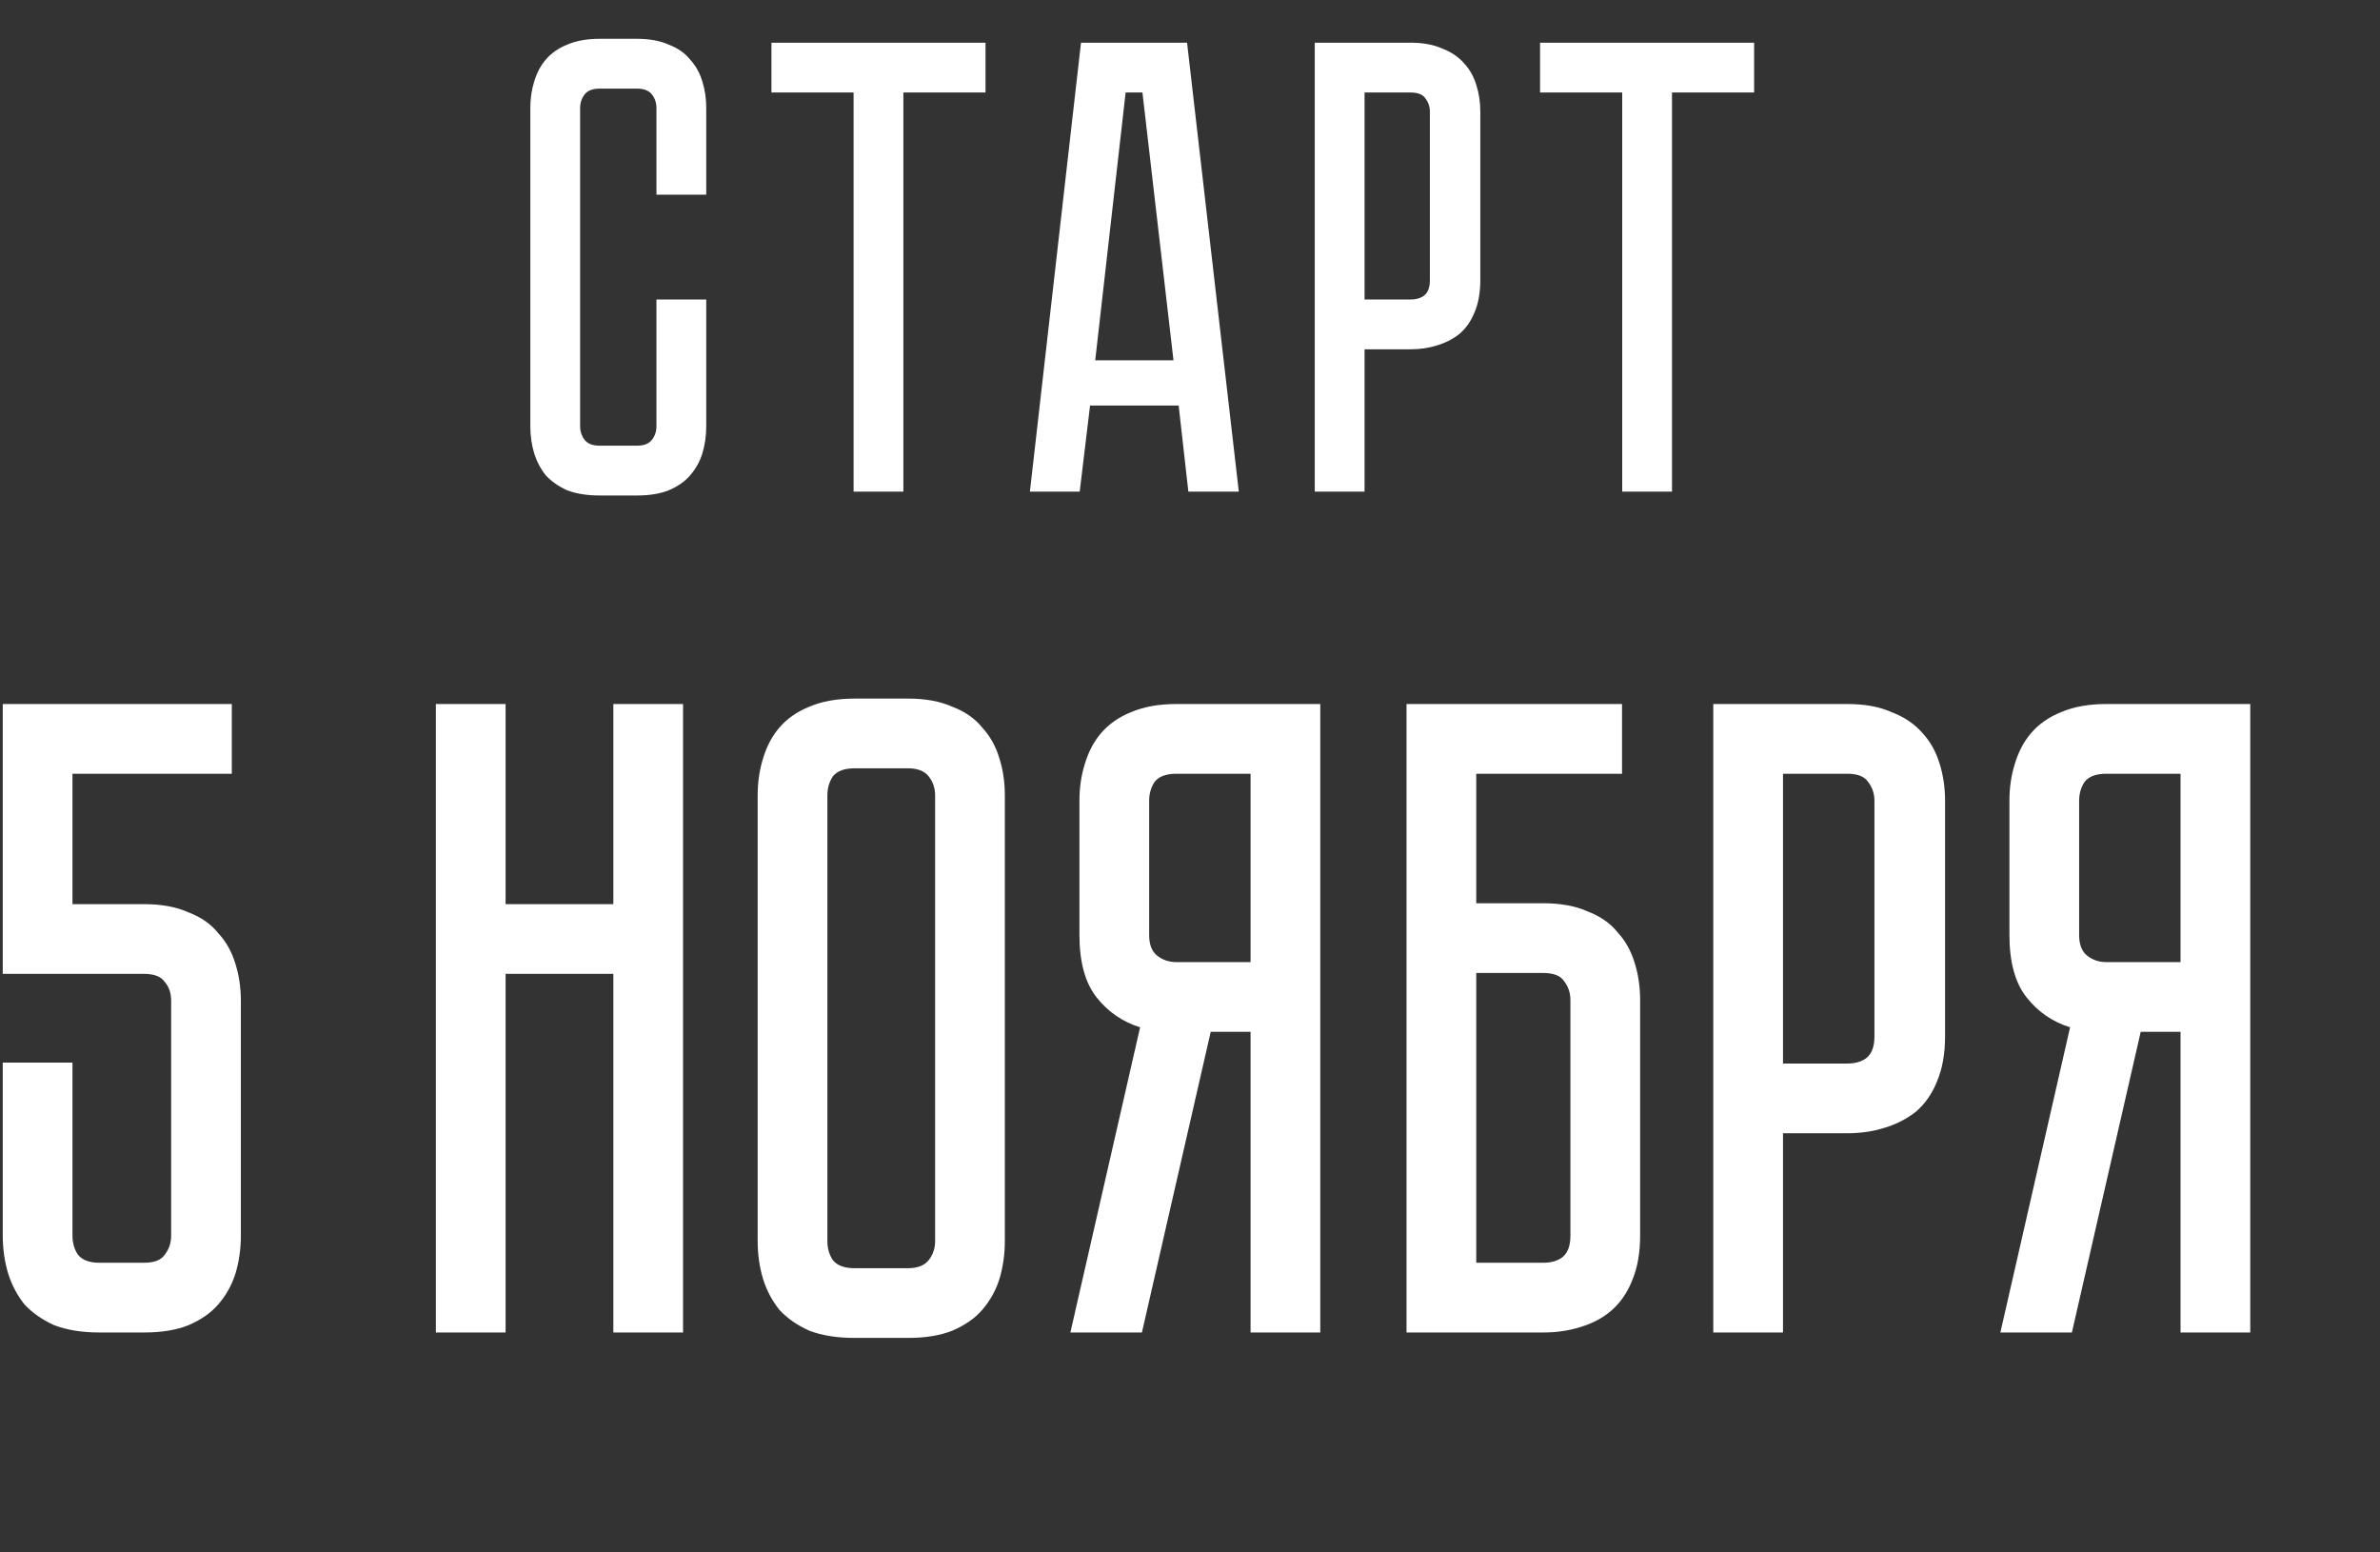 <?xml version="1.0" encoding="UTF-8"?> <svg xmlns="http://www.w3.org/2000/svg" width="184" height="120" viewBox="0 0 184 120" fill="none"><rect x="0" y="0" width="184" height="120" fill="#333333" stroke="none"/><path d="M5.603 59.81V69.89H11.133C12.486 69.89 13.629 70.1 14.562 70.52C15.543 70.893 16.312 71.43 16.872 72.13C17.479 72.783 17.922 73.577 18.203 74.51C18.483 75.397 18.622 76.353 18.622 77.38V95.51C18.622 96.537 18.483 97.517 18.203 98.45C17.922 99.337 17.479 100.13 16.872 100.83C16.312 101.483 15.543 102.02 14.562 102.44C13.629 102.813 12.486 103 11.133 103H7.702C6.349 103 5.183 102.813 4.202 102.44C3.269 102.02 2.499 101.483 1.893 100.83C1.333 100.13 0.913 99.337 0.633 98.45C0.353 97.517 0.213 96.537 0.213 95.51V82.14H5.603V95.51C5.603 96.07 5.742 96.56 6.022 96.98C6.349 97.4 6.909 97.61 7.702 97.61H11.133C11.926 97.61 12.463 97.4 12.742 96.98C13.069 96.56 13.232 96.07 13.232 95.51V77.38C13.232 76.773 13.069 76.283 12.742 75.91C12.463 75.49 11.926 75.28 11.133 75.28H0.213V54.42H17.922V59.81H5.603ZM47.418 54.42H52.808V103H47.418V75.28H39.088V103H33.698V54.42H39.088V69.89H47.418V54.42ZM70.195 54C71.548 54 72.692 54.21 73.625 54.63C74.605 55.003 75.375 55.54 75.935 56.24C76.542 56.893 76.985 57.687 77.265 58.62C77.545 59.507 77.685 60.463 77.685 61.49V95.93C77.685 96.957 77.545 97.937 77.265 98.87C76.985 99.757 76.542 100.55 75.935 101.25C75.375 101.903 74.605 102.44 73.625 102.86C72.692 103.233 71.548 103.42 70.195 103.42H66.065C64.712 103.42 63.545 103.233 62.565 102.86C61.632 102.44 60.862 101.903 60.255 101.25C59.695 100.55 59.275 99.757 58.995 98.87C58.715 97.937 58.575 96.957 58.575 95.93V61.49C58.575 60.463 58.715 59.507 58.995 58.62C59.275 57.687 59.695 56.893 60.255 56.24C60.862 55.54 61.632 55.003 62.565 54.63C63.545 54.21 64.712 54 66.065 54H70.195ZM70.195 98.03C70.942 98.03 71.478 97.82 71.805 97.4C72.132 96.98 72.295 96.49 72.295 95.93V61.49C72.295 60.93 72.132 60.44 71.805 60.02C71.478 59.6 70.942 59.39 70.195 59.39H66.065C65.272 59.39 64.712 59.6 64.385 60.02C64.105 60.44 63.965 60.93 63.965 61.49V95.93C63.965 96.49 64.105 96.98 64.385 97.4C64.712 97.82 65.272 98.03 66.065 98.03H70.195ZM102.072 54.42V103H96.682V79.76H93.602L88.282 103H82.752L88.142 79.41C86.789 78.99 85.669 78.22 84.782 77.1C83.896 75.98 83.452 74.37 83.452 72.27V61.91C83.452 60.883 83.592 59.927 83.872 59.04C84.152 58.107 84.572 57.313 85.132 56.66C85.739 55.96 86.509 55.423 87.442 55.05C88.422 54.63 89.589 54.42 90.942 54.42H102.072ZM96.682 59.81H90.942C90.149 59.81 89.589 60.02 89.262 60.44C88.982 60.86 88.842 61.35 88.842 61.91V72.27C88.842 73.017 89.052 73.553 89.472 73.88C89.892 74.207 90.382 74.37 90.942 74.37H96.682V59.81ZM119.31 69.82C120.663 69.82 121.807 70.03 122.74 70.45C123.72 70.823 124.49 71.36 125.05 72.06C125.657 72.713 126.1 73.507 126.38 74.44C126.66 75.327 126.8 76.283 126.8 77.31V95.51C126.8 96.863 126.59 98.03 126.17 99.01C125.797 99.943 125.26 100.713 124.56 101.32C123.907 101.88 123.113 102.3 122.18 102.58C121.293 102.86 120.337 103 119.31 103H108.74V54.42H125.4V59.81H114.13V69.82H119.31ZM121.41 77.31C121.41 76.75 121.247 76.26 120.92 75.84C120.64 75.42 120.103 75.21 119.31 75.21H114.13V97.61H119.31C119.917 97.61 120.407 97.47 120.78 97.19C121.2 96.863 121.41 96.303 121.41 95.51V77.31ZM150.375 80.11C150.375 81.463 150.165 82.63 149.745 83.61C149.372 84.543 148.835 85.313 148.135 85.92C147.435 86.48 146.618 86.9 145.685 87.18C144.798 87.46 143.842 87.6 142.815 87.6H137.845V103H132.455V54.42H142.815C144.168 54.42 145.312 54.63 146.245 55.05C147.225 55.423 148.018 55.96 148.625 56.66C149.232 57.313 149.675 58.107 149.955 59.04C150.235 59.927 150.375 60.883 150.375 61.91V80.11ZM144.915 61.91C144.915 61.35 144.752 60.86 144.425 60.44C144.145 60.02 143.608 59.81 142.815 59.81H137.845V82.21H142.815C143.422 82.21 143.912 82.07 144.285 81.79C144.705 81.463 144.915 80.903 144.915 80.11V61.91ZM173.97 54.42V103H168.58V79.76H165.5L160.18 103H154.65L160.04 79.41C158.687 78.99 157.567 78.22 156.68 77.1C155.793 75.98 155.35 74.37 155.35 72.27V61.91C155.35 60.883 155.49 59.927 155.77 59.04C156.05 58.107 156.47 57.313 157.03 56.66C157.637 55.96 158.407 55.423 159.34 55.05C160.32 54.63 161.487 54.42 162.84 54.42H173.97ZM168.58 59.81H162.84C162.047 59.81 161.487 60.02 161.16 60.44C160.88 60.86 160.74 61.35 160.74 61.91V72.27C160.74 73.017 160.95 73.553 161.37 73.88C161.79 74.207 162.28 74.37 162.84 74.37H168.58V59.81Z" fill="white"></path><path d="M50.75 23.15H54.6V32.95C54.6 33.683 54.5 34.383 54.3 35.05C54.1 35.683 53.783 36.25 53.35 36.75C52.95 37.217 52.4 37.6 51.7 37.9C51.033 38.167 50.217 38.3 49.25 38.3H46.35C45.383 38.3 44.55 38.167 43.85 37.9C43.183 37.6 42.633 37.217 42.2 36.75C41.8 36.25 41.5 35.683 41.3 35.05C41.1 34.383 41 33.683 41 32.95V8.35C41 7.617 41.1 6.933 41.3 6.3C41.5 5.633 41.8 5.067 42.2 4.6C42.633 4.1 43.183 3.717 43.85 3.45C44.55 3.15 45.383 3 46.35 3H49.25C50.217 3 51.033 3.15 51.7 3.45C52.4 3.717 52.95 4.1 53.35 4.6C53.783 5.067 54.1 5.633 54.3 6.3C54.5 6.933 54.6 7.617 54.6 8.35V15.05H50.75V8.35C50.75 7.95 50.633 7.6 50.4 7.3C50.167 7 49.783 6.85 49.25 6.85H46.35C45.817 6.85 45.433 7 45.2 7.3C44.967 7.6 44.85 7.95 44.85 8.35V32.95C44.85 33.35 44.967 33.7 45.2 34C45.433 34.3 45.817 34.45 46.35 34.45H49.25C49.783 34.45 50.167 34.3 50.4 34C50.633 33.7 50.75 33.35 50.75 32.95V23.15ZM76.191 3.3V7.15H69.841V38H65.991V7.15H59.641V3.3H76.191ZM91.123 31.35H84.273L83.473 38H79.623L83.573 3.3H91.773L95.773 38H91.873L91.123 31.35ZM90.723 27.85L88.323 7.15H87.023L84.673 27.85H90.723ZM114.445 21.65C114.445 22.617 114.295 23.45 113.995 24.15C113.728 24.817 113.345 25.367 112.845 25.8C112.345 26.2 111.761 26.5 111.095 26.7C110.461 26.9 109.778 27 109.045 27H105.495V38H101.645V3.3H109.045C110.011 3.3 110.828 3.45 111.495 3.75C112.195 4.017 112.761 4.4 113.195 4.9C113.628 5.367 113.945 5.933 114.145 6.6C114.345 7.233 114.445 7.917 114.445 8.65V21.65ZM110.545 8.65C110.545 8.25 110.428 7.9 110.195 7.6C109.995 7.3 109.611 7.15 109.045 7.15H105.495V23.15H109.045C109.478 23.15 109.828 23.05 110.095 22.85C110.395 22.617 110.545 22.217 110.545 21.65V8.65ZM135.614 3.3V7.15H129.264V38H125.414V7.15H119.064V3.3H135.614Z" fill="white"></path></svg> 